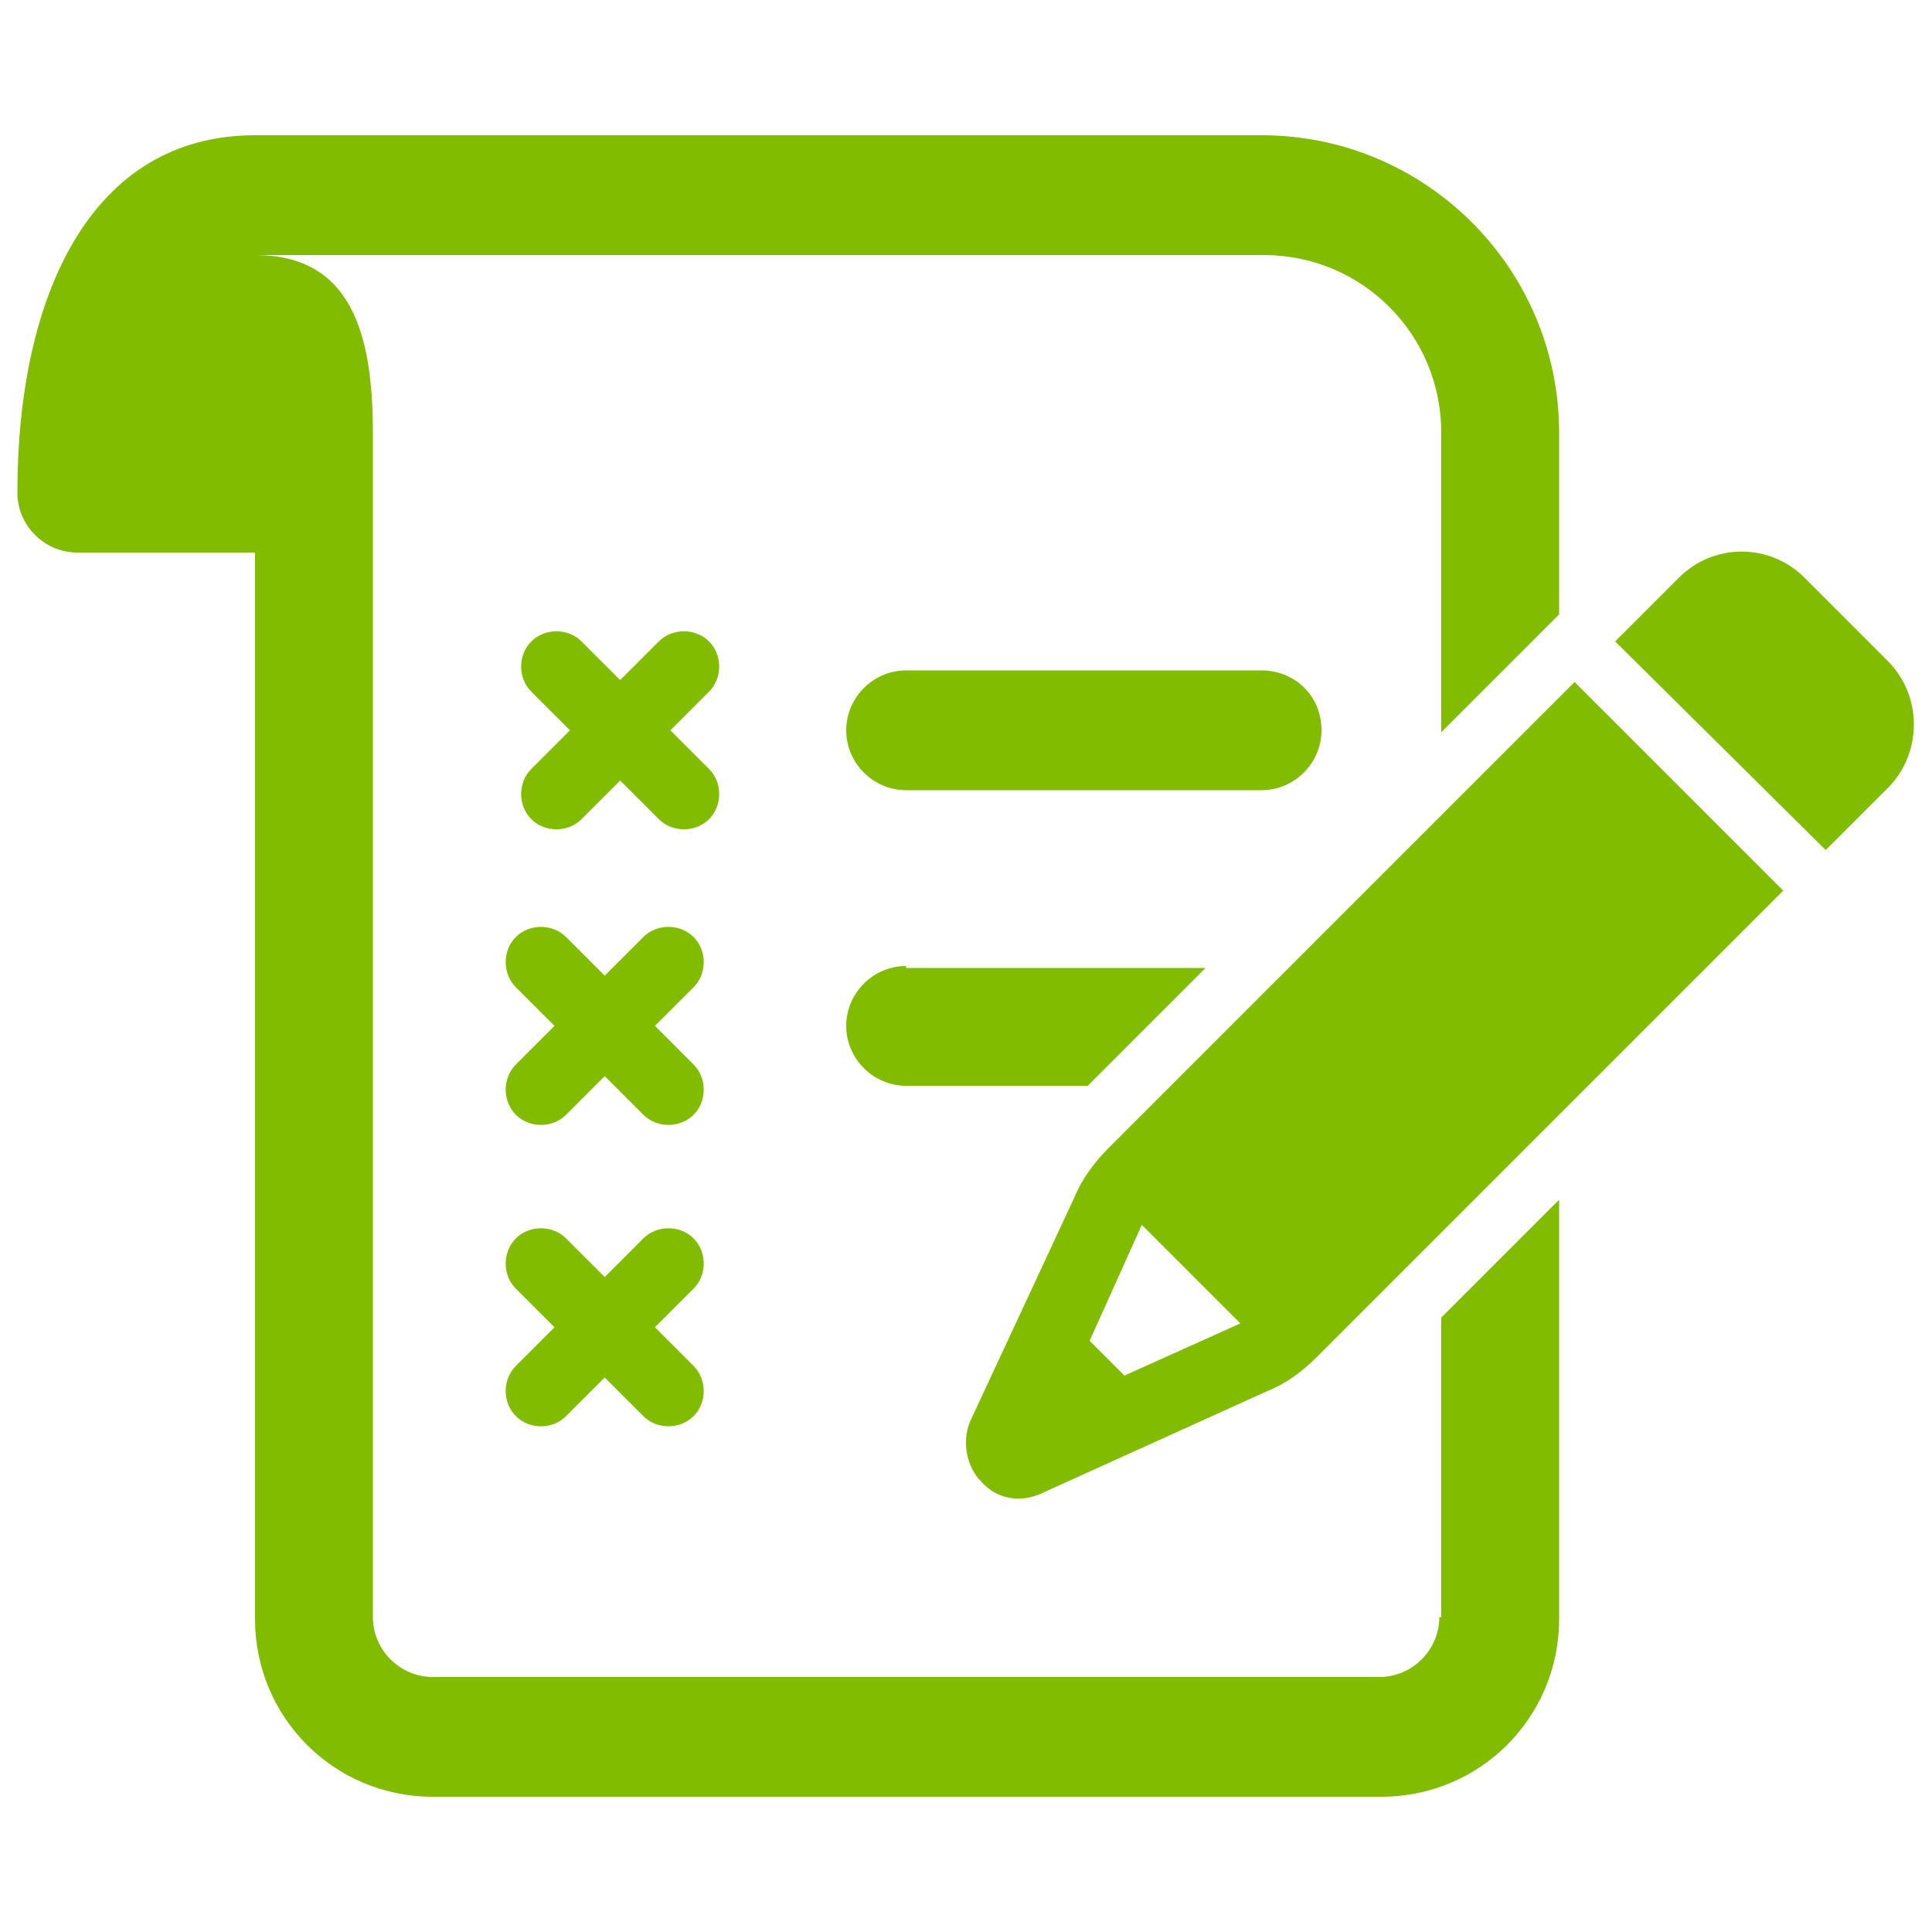 <?xml version="1.0" encoding="utf-8"?>
<!-- Generator: Adobe Illustrator 23.1.1, SVG Export Plug-In . SVG Version: 6.00 Build 0)  -->
<svg version="1.1" id="Camada_1" xmlns="http://www.w3.org/2000/svg" xmlns:xlink="http://www.w3.org/1999/xlink" x="0px" y="0px"
	 viewBox="0 0 100 100" style="enable-background:new 0 0 100 100;" xml:space="preserve">
<style type="text/css">
	.st0{fill:#82BC00;}
</style>
<g>
	<path class="st0" d="M92.3,46.1L68.2,70.2c-0.8,0.8-1.6,1.4-2.6,1.8l-11.7,5.3c-1.1,0.5-2.3,0.3-3.1-0.6c-0.8-0.8-1-2.1-0.6-3.1
		L55.6,62c0.4-1,1.1-1.9,1.8-2.6l24.1-24.1L92.3,46.1z M64.2,68.5l-5.1-5.1l-2.7,6l1.8,1.8L64.2,68.5z M74.5,83.7
		c0,1.7-1.4,3.1-3.1,3.1H22.4c-1.7,0-3.1-1.4-3.1-3.1V22.4c0-5.1-1.1-9.2-6.1-9.2h52.2c5.1,0,9.2,4.1,9.2,9.2v15.5l6.1-6.1v-9.4
		C80.7,13.9,73.8,7,65.3,7h-46h-6.1h0C4.7,7,0.9,15.3,0.9,25.5c0,1.7,1.4,3.1,3.1,3.1h9.2v55.2c0,5.1,4.1,9.2,9.2,9.2h49.1
		c5.1,0,9.2-4.1,9.2-9.2V62.1l-6.1,6.1V83.7z M65.3,34.7H46.9c-1.7,0-3.1,1.4-3.1,3.1c0,1.7,1.4,3.1,3.1,3.1h18.4
		c1.7,0,3.1-1.4,3.1-3.1C68.4,36,67,34.7,65.3,34.7z M46.9,50c-1.7,0-3.1,1.4-3.1,3.1s1.4,3.1,3.1,3.1h9.4l6.1-6.1H46.9z M97.7,34.2
		l-4.3-4.3c-1.8-1.8-4.7-1.8-6.5,0l-3.3,3.3L94.5,44l3.3-3.3C99.5,38.9,99.5,36,97.7,34.2z M27.5,39.8l2-2l-2-2
		c-0.7-0.7-0.7-1.9,0-2.6c0.7-0.7,1.9-0.7,2.6,0l2,2l2-2c0.7-0.7,1.9-0.7,2.6,0c0.7,0.7,0.7,1.9,0,2.6l-2,2l2,2
		c0.7,0.7,0.7,1.9,0,2.6c-0.7,0.7-1.9,0.7-2.6,0l-2-2l-2,2c-0.7,0.7-1.9,0.7-2.6,0C26.8,41.7,26.8,40.5,27.5,39.8z M26.7,55.1l2-2
		l-2-2c-0.7-0.7-0.7-1.9,0-2.6c0.7-0.7,1.9-0.7,2.6,0l2,2l2-2c0.7-0.7,1.9-0.7,2.6,0c0.7,0.7,0.7,1.9,0,2.6l-2,2l2,2
		c0.7,0.7,0.7,1.9,0,2.6c-0.7,0.7-1.9,0.7-2.6,0l-2-2l-2,2c-0.7,0.7-1.9,0.7-2.6,0C26,57,26,55.8,26.7,55.1z M26.7,70.7l2-2l-2-2
		c-0.7-0.7-0.7-1.9,0-2.6c0.7-0.7,1.9-0.7,2.6,0l2,2l2-2c0.7-0.7,1.9-0.7,2.6,0c0.7,0.7,0.7,1.9,0,2.6l-2,2l2,2
		c0.7,0.7,0.7,1.9,0,2.6c-0.7,0.7-1.9,0.7-2.6,0l-2-2l-2,2c-0.7,0.7-1.9,0.7-2.6,0C26,72.6,26,71.4,26.7,70.7z"/>
</g>
</svg>
